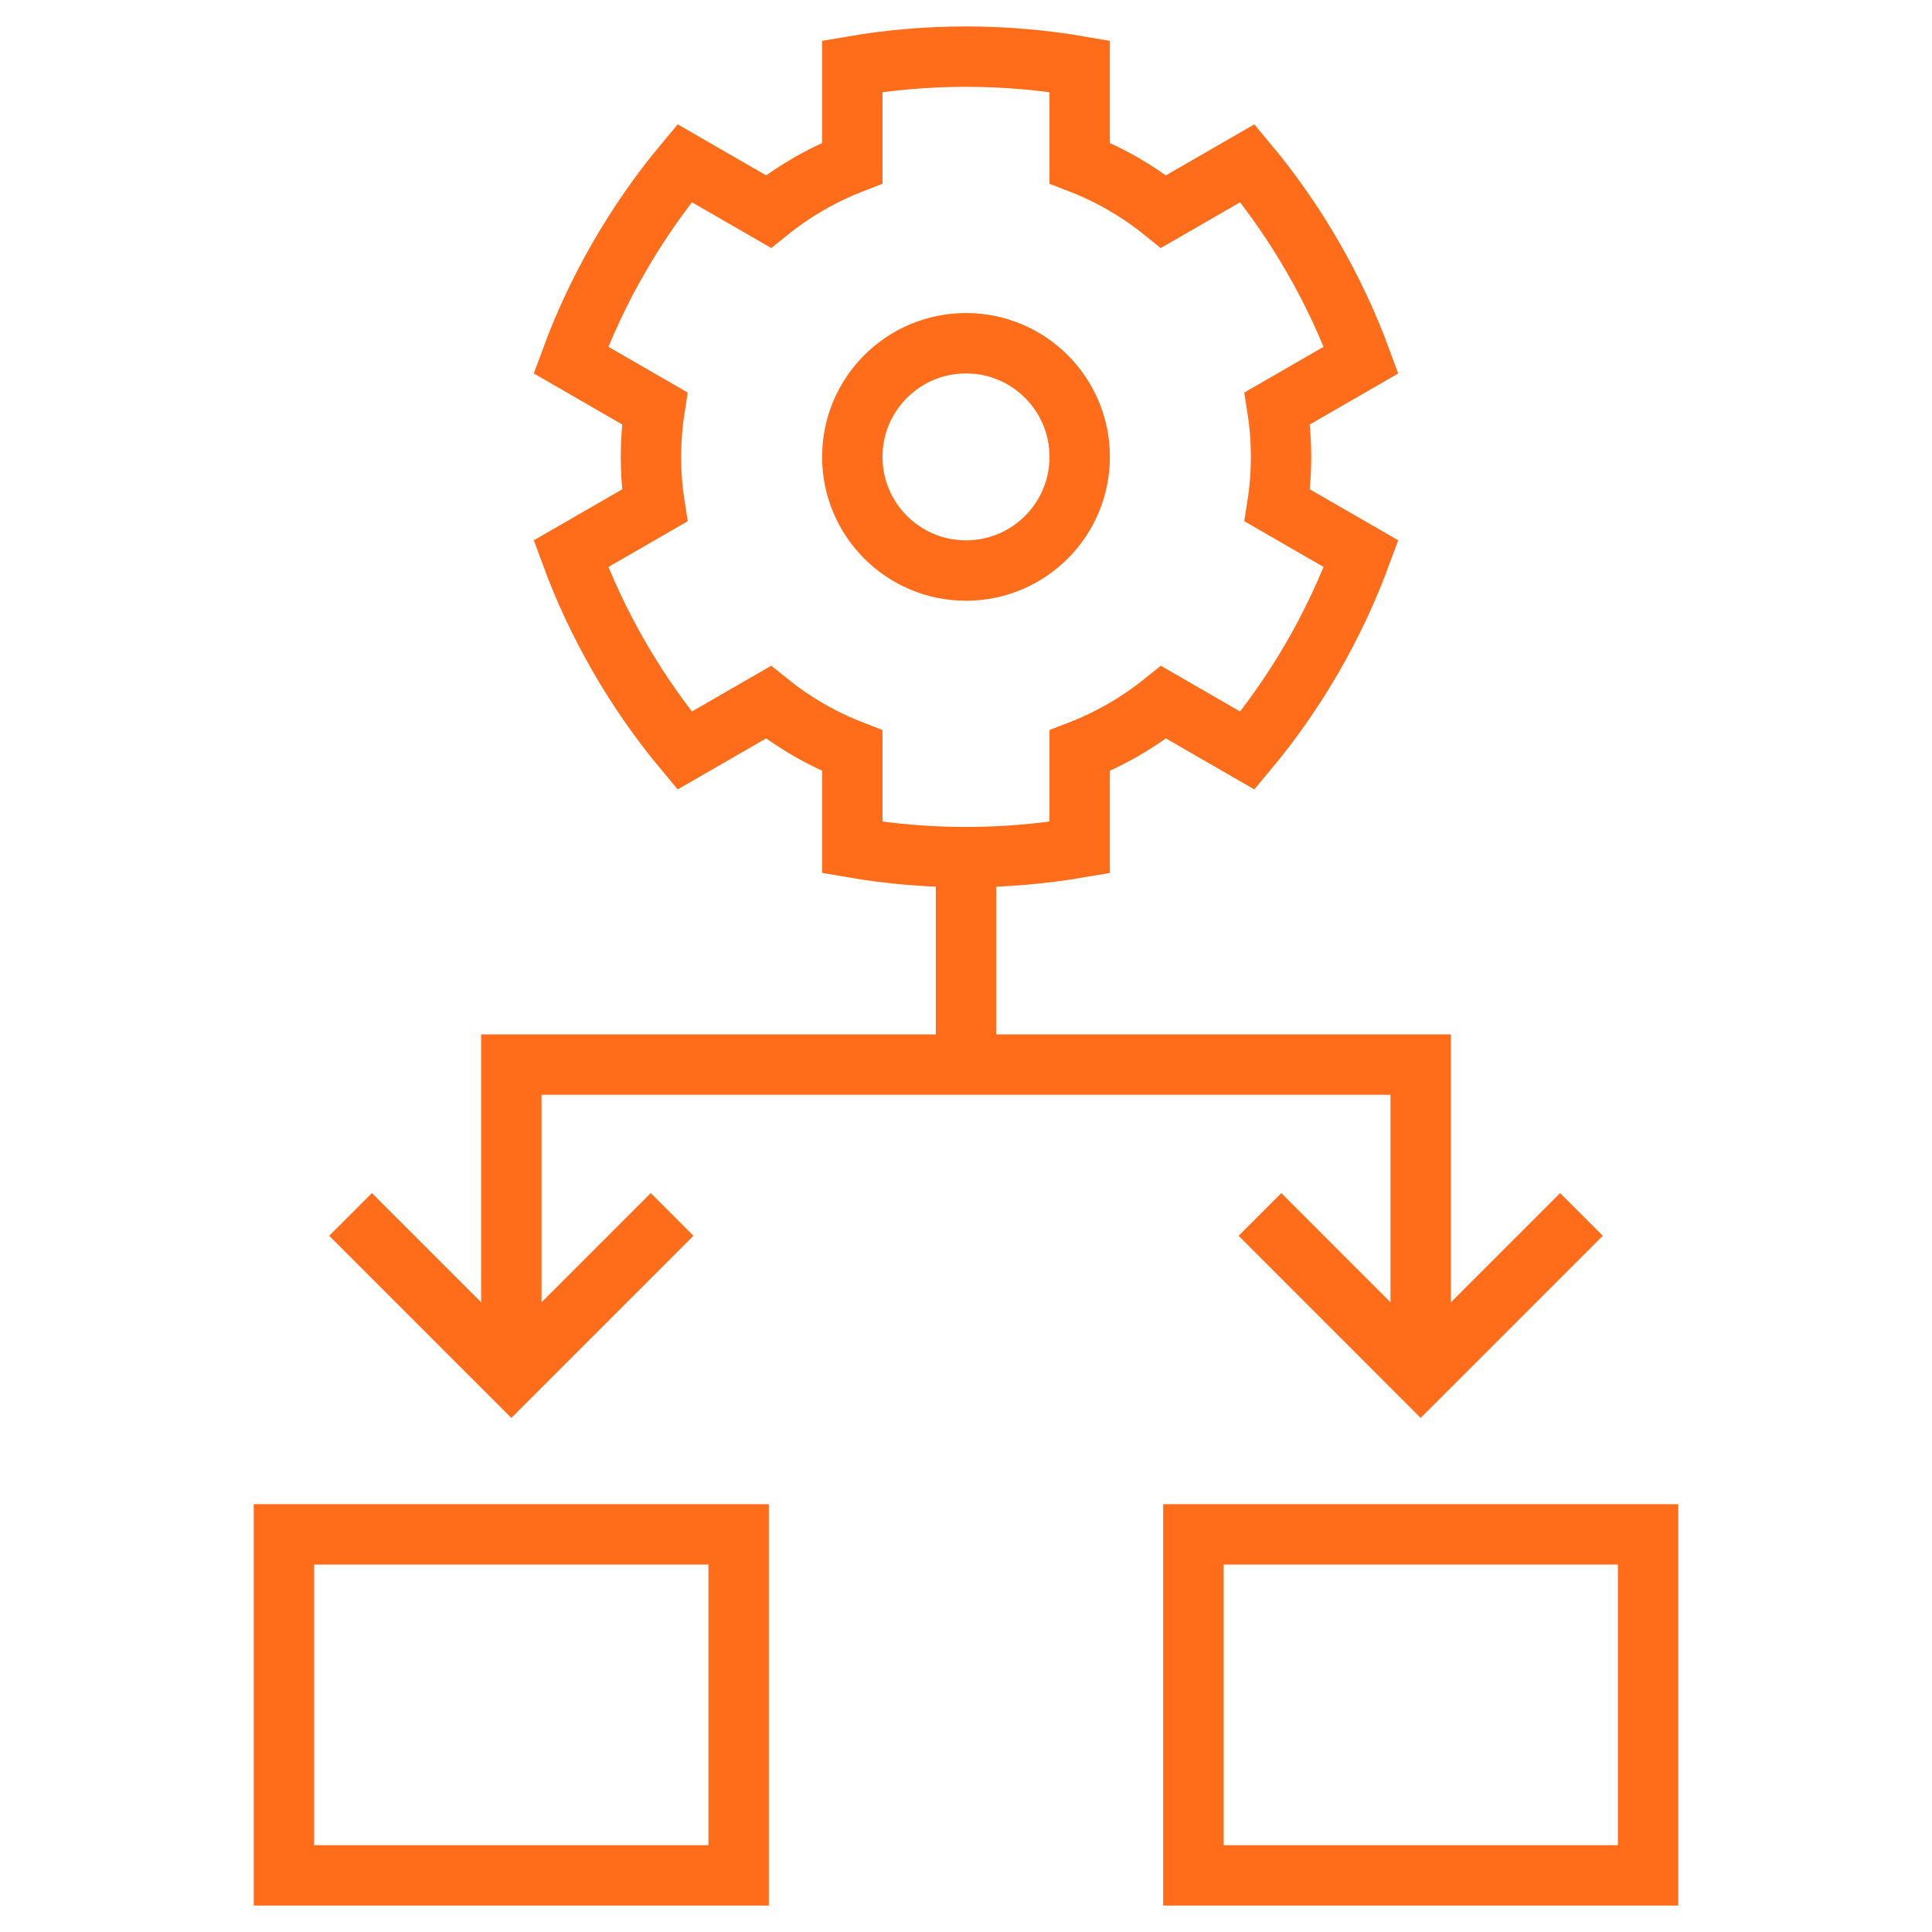 <svg width="32" height="32" viewBox="0 0 32 32" fill="none" xmlns="http://www.w3.org/2000/svg">
<g clip-path="url(#clip0_11077_1771)">
<path d="M21.218 7.567C21.218 7.294 21.197 7.026 21.156 6.764L22.544 5.963C22.329 5.38 22.063 4.808 21.742 4.253C21.421 3.697 21.059 3.18 20.661 2.703L19.272 3.504C18.857 3.169 18.389 2.897 17.883 2.701V1.098C17.271 0.993 16.642 0.938 16 0.938C15.358 0.938 14.729 0.993 14.117 1.098V2.701C13.611 2.897 13.143 3.169 12.728 3.504L11.339 2.703C10.941 3.18 10.579 3.697 10.258 4.253C9.937 4.808 9.67 5.38 9.456 5.963L10.844 6.764C10.803 7.026 10.782 7.294 10.782 7.567C10.782 7.841 10.803 8.109 10.844 8.371L9.456 9.172C9.67 9.755 9.937 10.327 10.258 10.883C10.579 11.438 10.941 11.955 11.339 12.432L12.727 11.631C13.143 11.966 13.611 12.238 14.117 12.434V14.037C14.729 14.142 15.358 14.197 16 14.197C16.642 14.197 17.271 14.142 17.883 14.037V12.434C18.389 12.238 18.857 11.966 19.273 11.631L20.661 12.432C21.059 11.955 21.421 11.438 21.742 10.883C22.063 10.327 22.329 9.755 22.544 9.172L21.156 8.371C21.197 8.109 21.218 7.841 21.218 7.567Z" stroke="#FF6C1A" stroke-miterlimit="10"/>
<path d="M16 9.45C17.04 9.45 17.883 8.607 17.883 7.567C17.883 6.528 17.04 5.685 16 5.685C14.96 5.685 14.117 6.528 14.117 7.567C14.117 8.607 14.96 9.45 16 9.45Z" stroke="#FF6C1A" stroke-miterlimit="10"/>
<path d="M8.469 22.778V17.633H23.531V22.778" stroke="#FF6C1A" stroke-miterlimit="10"/>
<path d="M5.806 20.115L8.469 22.778L11.132 20.115" stroke="#FF6C1A" stroke-miterlimit="10"/>
<path d="M12.234 25.414H4.703V31.062H12.234V25.414Z" stroke="#FF6C1A" stroke-miterlimit="10"/>
<path d="M16 14.197V17.633" stroke="#FF6C1A" stroke-miterlimit="10"/>
<path d="M20.869 20.115L23.531 22.778L26.194 20.115" stroke="#FF6C1A" stroke-miterlimit="10"/>
<path d="M27.297 25.414H19.766V31.062H27.297V25.414Z" stroke="#FF6C1A" stroke-miterlimit="10"/>
</g>
<defs>
<clipPath id="clip0_11077_1771">
<rect width="32" height="32" fill="white"/>
</clipPath>
</defs>
</svg>
